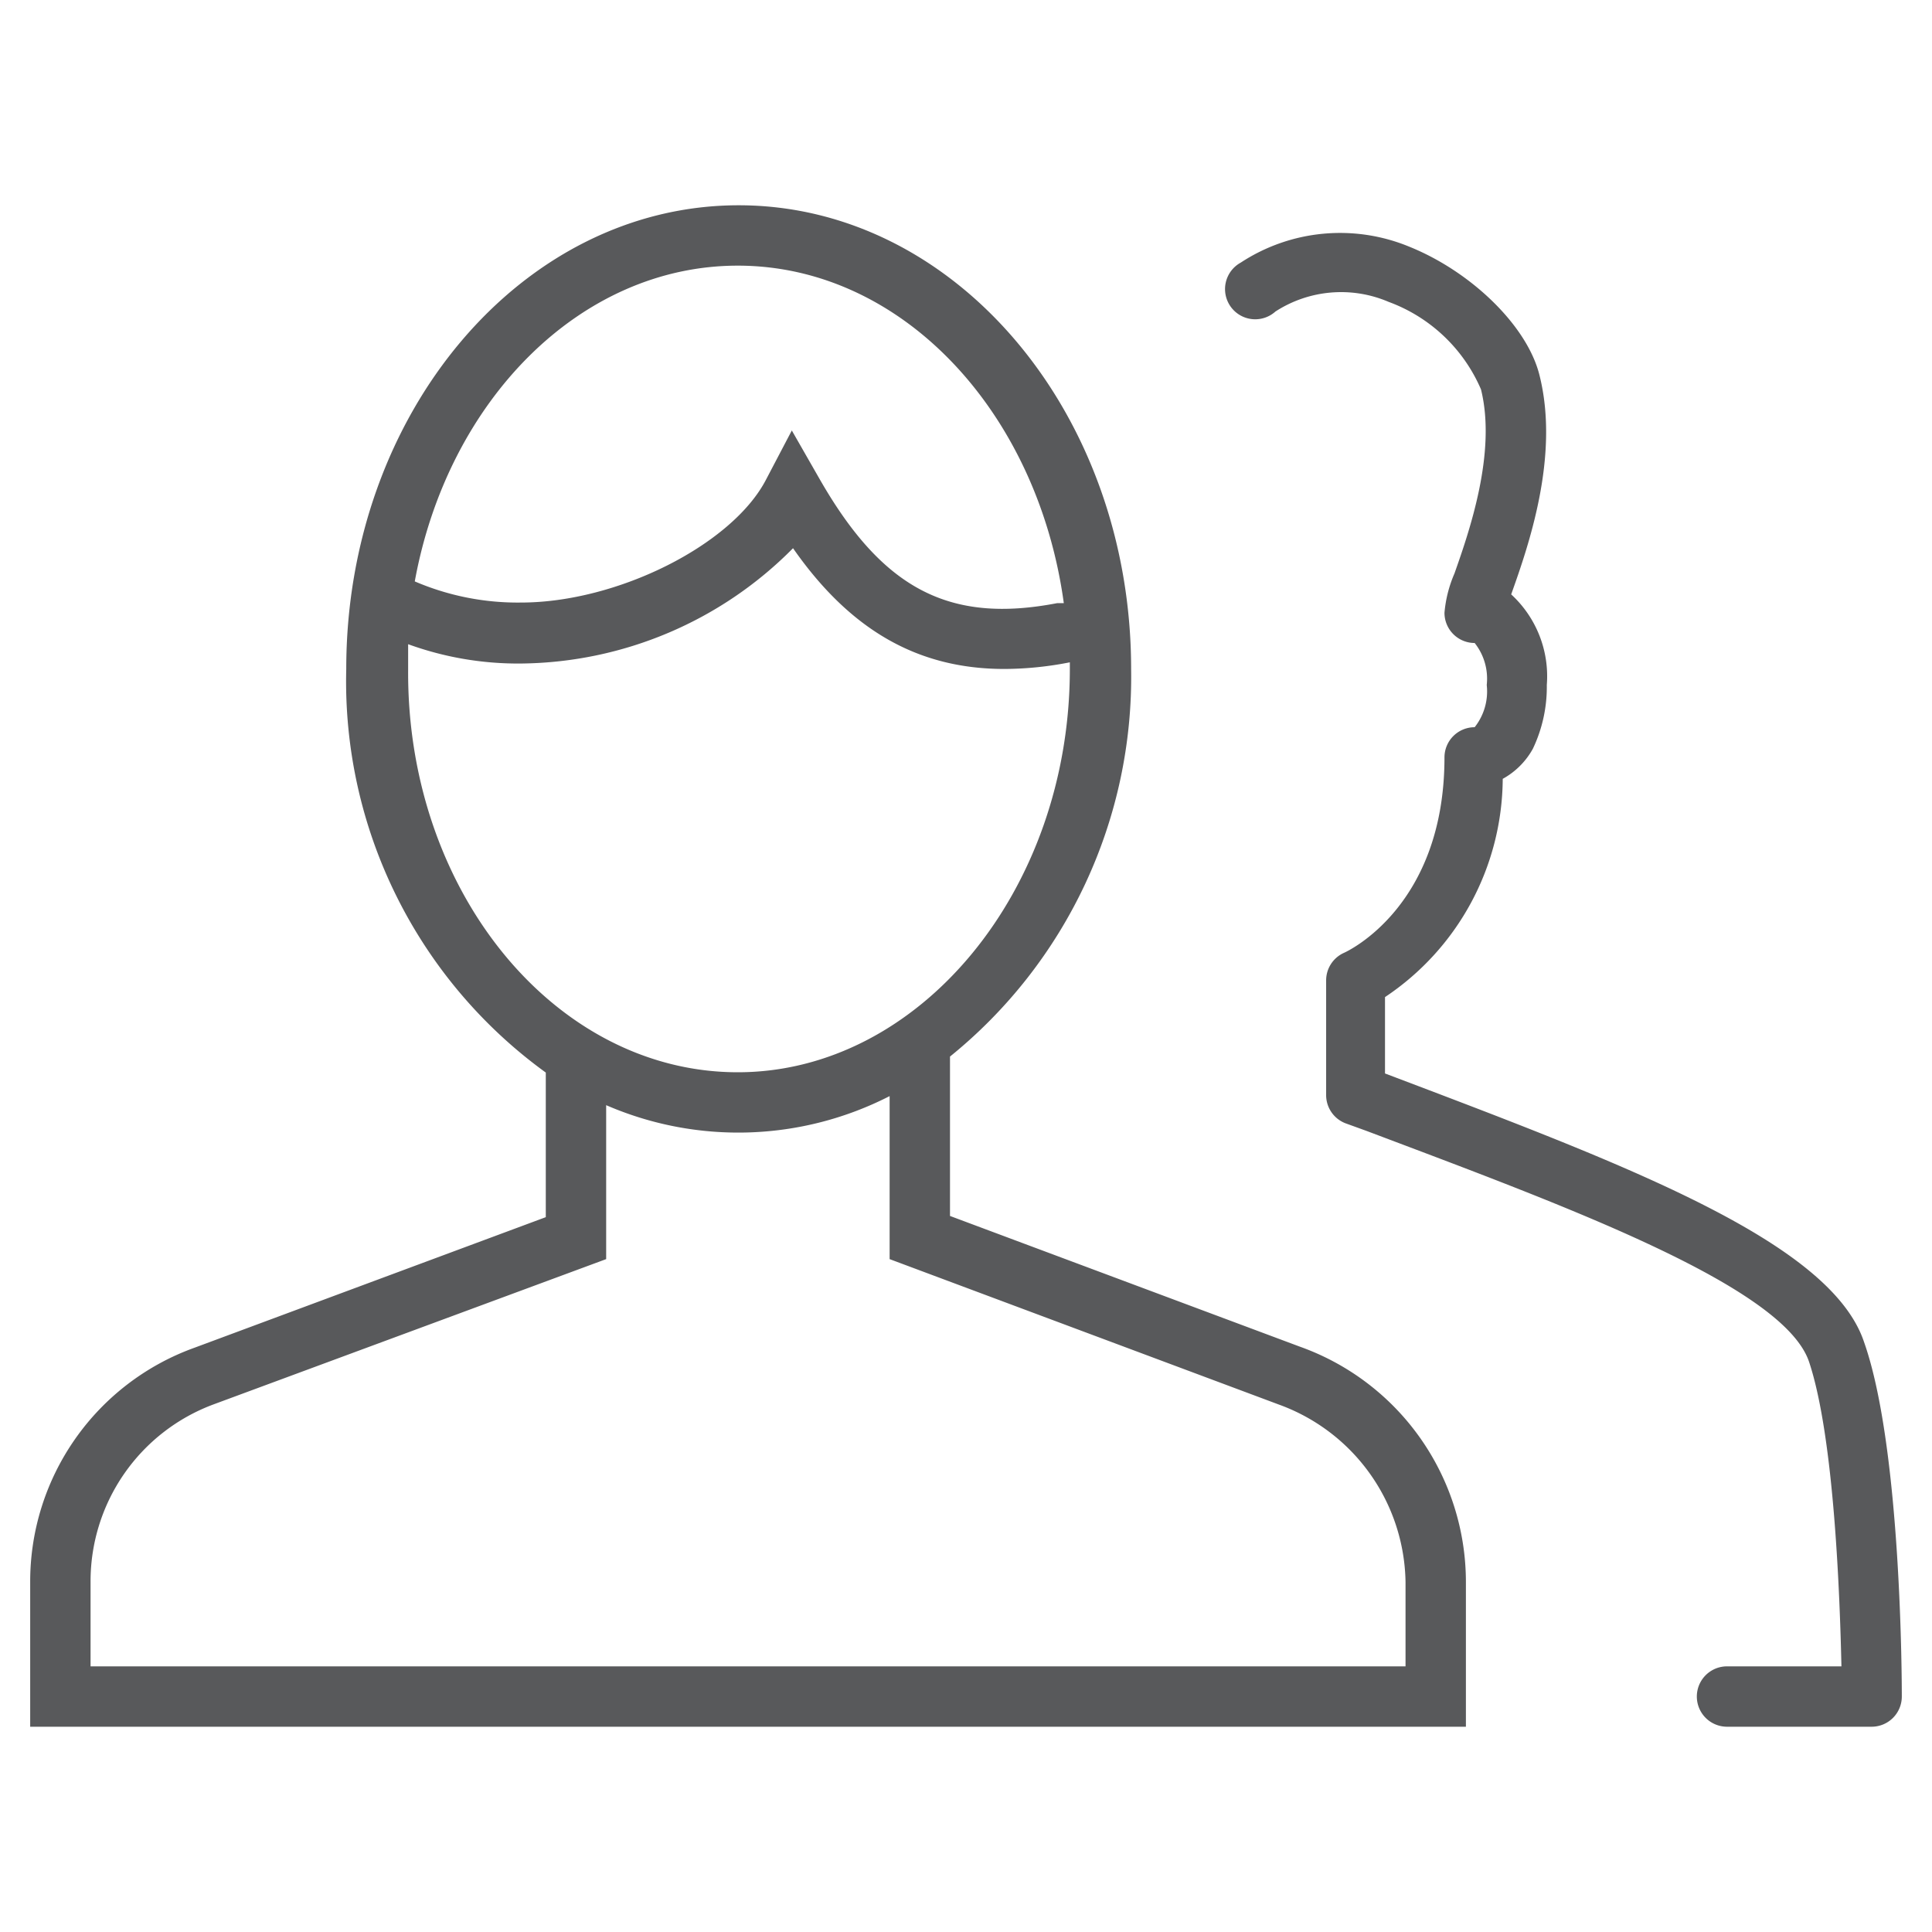 <svg height="64" preserveAspectRatio="xMinYMid" aria-hidden="true" focusable="false" viewBox="0 0 64 64" width="64" xmlns="http://www.w3.org/2000/svg"><path d="M63,56.2a1,1,0,0,1-1,1H57.21a1,1,0,1,1,0-2H61c-.05-2.22-.23-7.55-1.07-10.08s-8.18-5.21-14.67-7.66l-.69-.25a1,1,0,0,1-.64-.94v-3.8a1,1,0,0,1,.6-.91c.13-.06,3.32-1.55,3.32-6.47a1,1,0,0,1,1-1,1.91,1.91,0,0,0,.4-1.4,1.9,1.9,0,0,0-.4-1.39,1,1,0,0,1-1-1A4.15,4.15,0,0,1,48.18,19c.49-1.39,1.4-4,.88-6.1A5.33,5.33,0,0,0,46,10a4,4,0,0,0-3.75.32A1,1,0,1,1,41.1,8.7a6,6,0,0,1,5.58-.53C48.74,9,50.6,10.8,51,12.44c.67,2.68-.37,5.65-.94,7.25v0a3.68,3.68,0,0,1,1.18,3,4.76,4.76,0,0,1-.46,2.11,2.53,2.53,0,0,1-1,1,8.75,8.75,0,0,1-3.9,7.23l0,2.53c7.92,3,14.76,5.56,15.87,8.9C63,48,63,55.87,63,56.2ZM48.56,52.41V57.2H1V52.41a8.23,8.23,0,0,1,5.43-7.76l11.65-4.33V35.53a16,16,0,0,1-6.61-13.37c0-8.47,5.82-15.36,13-15.36s13,6.89,13,15.36A16.17,16.17,0,0,1,31.47,35v5.28l11.59,4.33A8.28,8.28,0,0,1,48.56,52.41ZM13.74,19.26a8.64,8.64,0,0,0,3.52.7c3.19,0,7-1.91,8.12-4.08l.85-1.62.91,1.59c2.09,3.66,4.3,4.82,7.88,4.13l.22,0C34.37,13.63,29.87,8.8,24.44,8.8,19.21,8.8,14.83,13.28,13.74,19.26Zm10.7,16.26c6,0,11-6,11-13.36v-.22a11.33,11.33,0,0,1-2.17.22c-2.87,0-5.11-1.29-7-4a12.84,12.84,0,0,1-9,3.82,10.66,10.66,0,0,1-3.75-.64c0,.28,0,.56,0,.84C13.47,29.53,18.39,35.52,24.44,35.52ZM46.56,52.41a6.36,6.36,0,0,0-4.19-5.88l-12.9-4.82v-5.4a11,11,0,0,1-9.39.3v5.1l-13,4.81A6.25,6.25,0,0,0,3,52.41V55.2H46.56Z" fill="#58595b"/></svg>